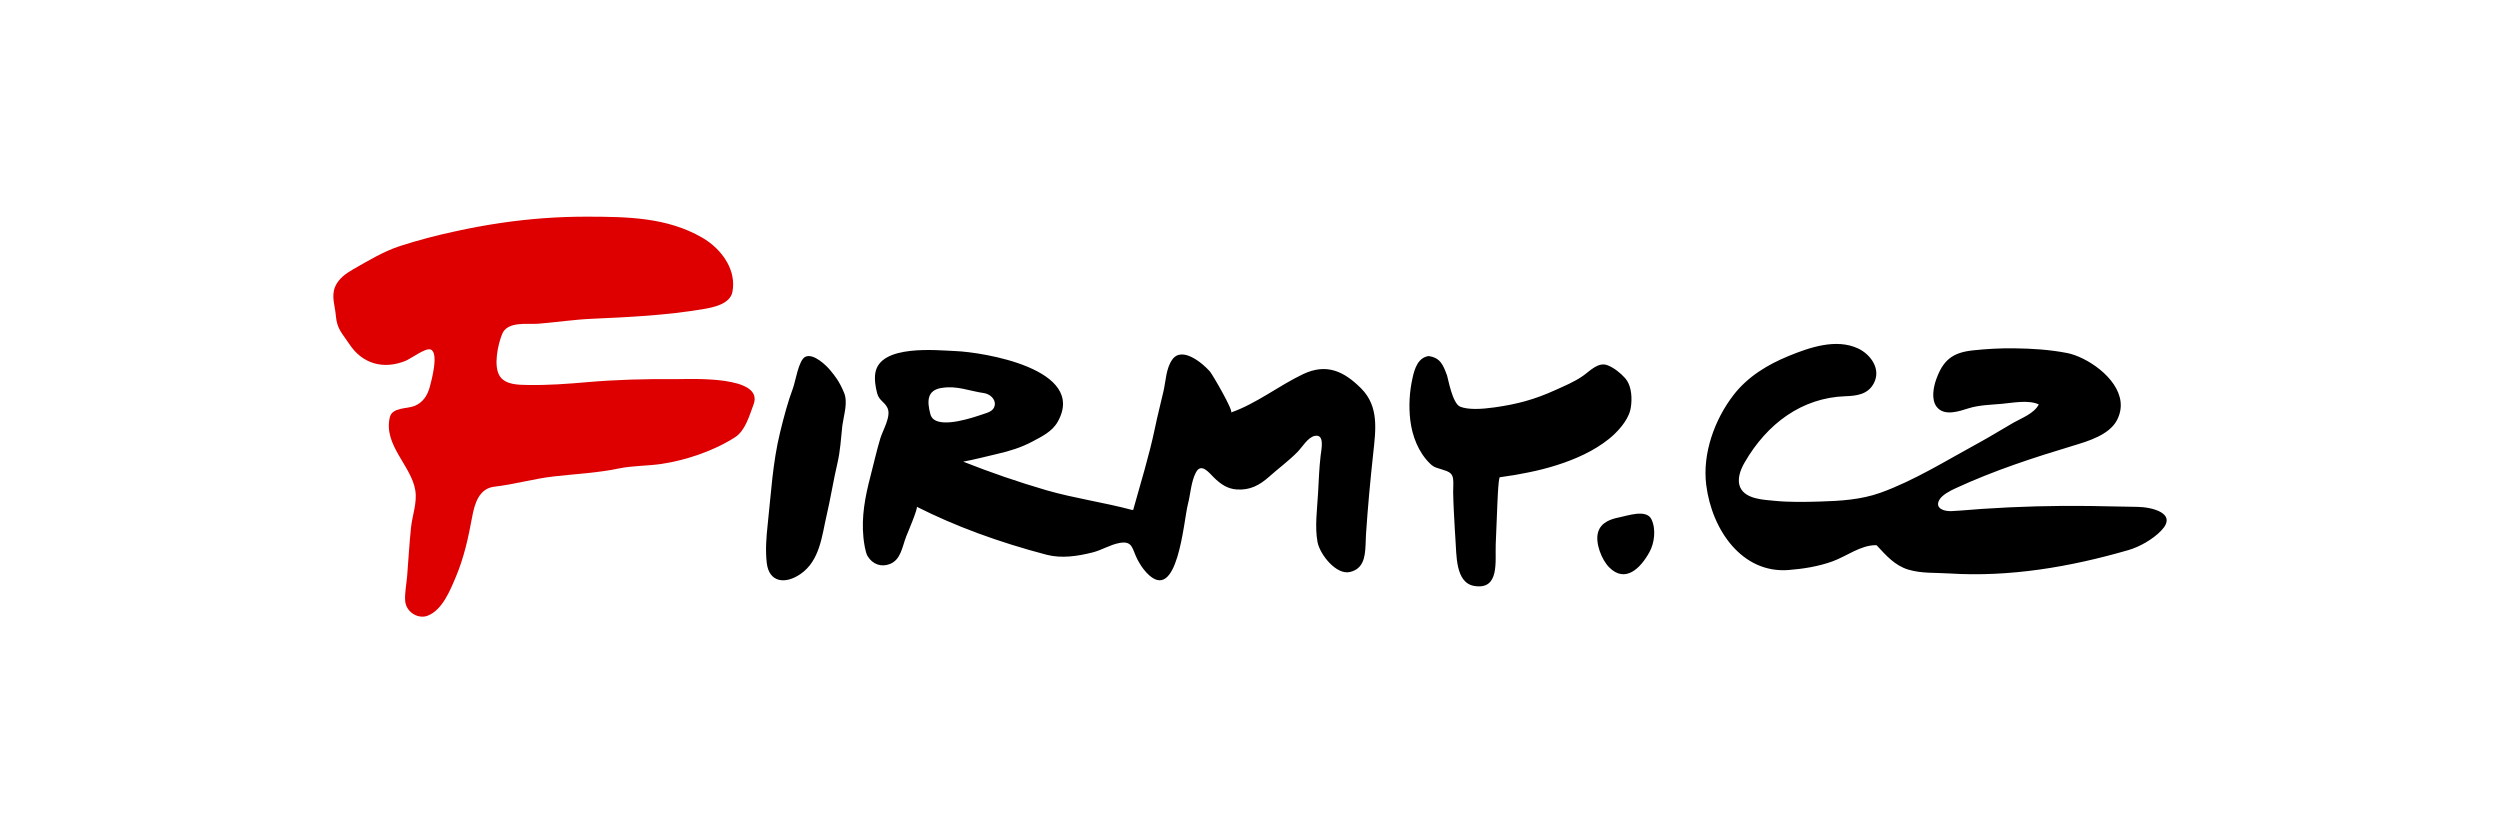 <svg fill="none" height="50" viewBox="0 0 150 50" width="150" xmlns="http://www.w3.org/2000/svg" xmlns:xlink="http://www.w3.org/1999/xlink"><clipPath id="a"><path d="m20 13h110v24h-110z"/></clipPath><g clip-path="url(#a)"><path d="m127.234 24.1c-.172-1.47-2.062-2.696-3.203-2.918-1.045-.204-2.107-.27-3.167-.283-.836-.01-1.674.034-2.506.125-1.2.132-1.773.574-2.191 1.756-.167.47-.294 1.186.022 1.614.454.613 1.368.278 1.94.1.623-.195 1.344-.207 1.987-.265.658-.059 1.581-.251 2.211.035-.27.544-1.04.824-1.517 1.096-.695.396-1.373.825-2.076 1.206-1.906 1.034-3.891 2.28-5.92 3.004-1.158.412-2.388.487-3.598.522-.922.027-1.845.047-2.764-.045-.613-.061-1.703-.095-2.028-.784-.23-.488.004-1.08.247-1.503 1.355-2.355 3.455-3.895 6.048-3.986.647-.023 1.35-.091 1.71-.777.46-.875-.215-1.75-.95-2.092-1.313-.608-2.894-.064-4.157.453-1.246.51-2.454 1.23-3.316 2.35-1.12 1.453-1.874 3.496-1.631 5.4.346 2.72 2.168 5.308 4.937 5.093.883-.069 1.78-.212 2.623-.513.856-.307 1.689-.978 2.617-.978.031 0 .047.009.063.025.574.618 1.087 1.203 1.893 1.445.79.236 1.632.175 2.442.227 3.635.23 7.256-.388 10.758-1.403.674-.196 1.46-.644 1.96-1.162 1.033-1.066-.605-1.42-1.416-1.43-.953-.01-1.906-.041-2.859-.053-2.149-.028-4.298.03-6.442.173-.622.042-1.253.106-1.874.135-.407.018-.986-.147-.732-.649.164-.324.677-.576.98-.717 2.342-1.082 4.677-1.839 7.128-2.579.831-.251 2.086-.626 2.553-1.492.207-.384.27-.764.228-1.13zm-29.36.154c.054-.59-.037-1.2-.37-1.57-.278-.31-.681-.627-1.05-.769-.563-.216-1.058.345-1.476.637-.521.365-1.13.613-1.702.872-1.192.54-2.237.827-3.613 1.02-.791.112-1.578.147-2.051-.043s-.73-1.714-.787-1.867c-.238-.644-.408-1.076-1.112-1.17-.616.094-.838.721-.968 1.351-.178.807-.223 1.637-.133 2.458.113.995.503 1.987 1.21 2.663.238.228.424.239.725.341.293.1.574.16.634.519.04.243.004.591.009.847.013.729.058 1.46.097 2.19.01.212.023.427.04.64.072.884-.02 2.598 1.135 2.785 1.527.247 1.241-1.466 1.282-2.513.026-.67.049-1.34.082-2.007.007-.143.065-2.005.167-2.005.032 0 .054-.005.079-.01.547-.072 1.092-.165 1.632-.278.581-.117 1.16-.262 1.726-.444 1.092-.35 2.203-.836 3.12-1.576.49-.396 1.1-1.058 1.264-1.707.027-.106.047-.23.06-.364zm1.093 8.872c.304-.55.403-1.382.12-1.968-.302-.628-1.438-.211-1.933-.116-.514.1-1.094.302-1.267.883-.192.645.215 1.665.664 2.116.971.973 1.886.049 2.416-.915zm-42.937-7.959c-.107-.083-.182-.201-.212-.334-.207-.786-.184-1.415.664-1.555.945-.157 1.655.18 2.564.309.325.046.705.346.639.73-.062.36-.428.44-.705.535-.658.224-2.323.78-2.95.315zm25.903 7.564c.01-.223.012-.448.026-.66.108-1.625.258-3.248.434-4.867.153-1.415.353-2.815-.72-3.895-1.057-1.062-2.104-1.519-3.49-.86-1.468.7-2.781 1.757-4.321 2.301.178-.063-1.115-2.286-1.265-2.458-.438-.504-1.674-1.535-2.257-.723-.38.529-.387 1.276-.53 1.9-.17.745-.363 1.483-.518 2.234-.324 1.57-.873 3.353-1.302 4.896-.027 0-.055 0-.092-.01-1.686-.45-3.418-.688-5.103-1.172-1.694-.494-3.363-1.068-5.003-1.718.672-.123 1.4-.316 2.057-.468.721-.165 1.43-.382 2.092-.737.554-.296 1.184-.594 1.517-1.18 1.809-3.186-4.507-4.187-6.128-4.25-1.122-.045-4.524-.416-4.81 1.312-.064.381.01.844.107 1.213.119.457.427.488.621.888.24.495-.285 1.34-.43 1.83-.224.747-.394 1.51-.59 2.265-.319 1.223-.55 2.41-.422 3.686.027.275.115.888.247 1.106.305.503.829.677 1.336.478.67-.26.737-1.027.988-1.667.055-.138.728-1.72.628-1.77 2.322 1.173 4.91 2.123 7.79 2.88.9.235 1.872.085 2.76-.139.556-.14 1.054-.467 1.624-.57.793-.143.748.364 1.055.967.15.294.333.576.554.813 1.873 2.01 2.232-3.136 2.484-4.093.161-.614.187-1.355.485-1.919.316-.598.782.015 1.073.303.397.392.808.68 1.364.72.794.057 1.37-.242 1.963-.772.56-.5 1.168-.943 1.698-1.483.285-.29.616-.875 1.033-.959.611-.123.394.798.348 1.205-.086.74-.111 1.488-.152 2.232-.05.918-.204 2.018-.033 2.928.142.754 1.127 1.99 1.94 1.803.803-.184.91-.879.942-1.59zm-31.386-7.235c.085-.613.339-1.348.096-1.934-.297-.714-.55-1.002-.805-1.32-.243-.305-1.036-1.078-1.526-.83-.395.2-.586 1.482-.727 1.86-.322.859-.555 1.758-.773 2.641-.455 1.855-.545 3.67-.75 5.552-.084.767-.144 1.542-.056 2.311.134 1.164 1.094 1.302 2.02.668 1.171-.803 1.29-2.312 1.564-3.489.248-1.066.416-2.14.659-3.179.168-.719.207-1.454.286-2.185z" fill="#000"/><path d="m43.616 15.719c-.346-.612-.895-1.12-1.47-1.453-2.143-1.246-4.56-1.258-6.927-1.266-1.718-.002-3.433.122-5.132.372-.939.136-1.874.31-2.801.515-1.108.237-2.204.528-3.283.873-.98.321-1.925.89-2.827 1.406-.42.24-.869.557-1.07 1.042-.24.582-.003 1.137.044 1.728.066.821.396 1.075.798 1.692.795 1.22 2.067 1.551 3.372 1.028.342-.137 1.185-.785 1.506-.689.521.157.075 1.83-.035 2.234-.15.552-.43.963-.942 1.164-.43.168-1.319.071-1.46.67-.396 1.673 1.296 2.907 1.53 4.394.117.743-.181 1.487-.258 2.221-.101.964-.155 1.938-.232 2.905-.036.453-.161 1.076-.117 1.52.068.677.801 1.086 1.354.865.875-.35 1.337-1.5 1.692-2.345.486-1.159.742-2.337.97-3.575.152-.83.425-1.714 1.334-1.819 1.201-.137 2.371-.481 3.575-.617 1.293-.147 2.597-.207 3.877-.473.853-.177 1.724-.15 2.583-.277 1.446-.214 3.154-.787 4.41-1.603.613-.398.853-1.292 1.106-1.963.663-1.757-3.846-1.515-4.529-1.522-1.943-.018-3.744.036-5.404.179-1.215.105-2.412.197-3.632.173-.532-.01-1.307-.005-1.654-.519-.407-.603-.118-1.92.135-2.54.319-.785 1.532-.567 2.161-.616 1.07-.084 2.134-.248 3.206-.296 2.282-.102 4.469-.204 6.73-.587.568-.096 1.58-.296 1.72-1.029.121-.645-.027-1.258-.33-1.792z" fill="#de0000"/></g></svg>